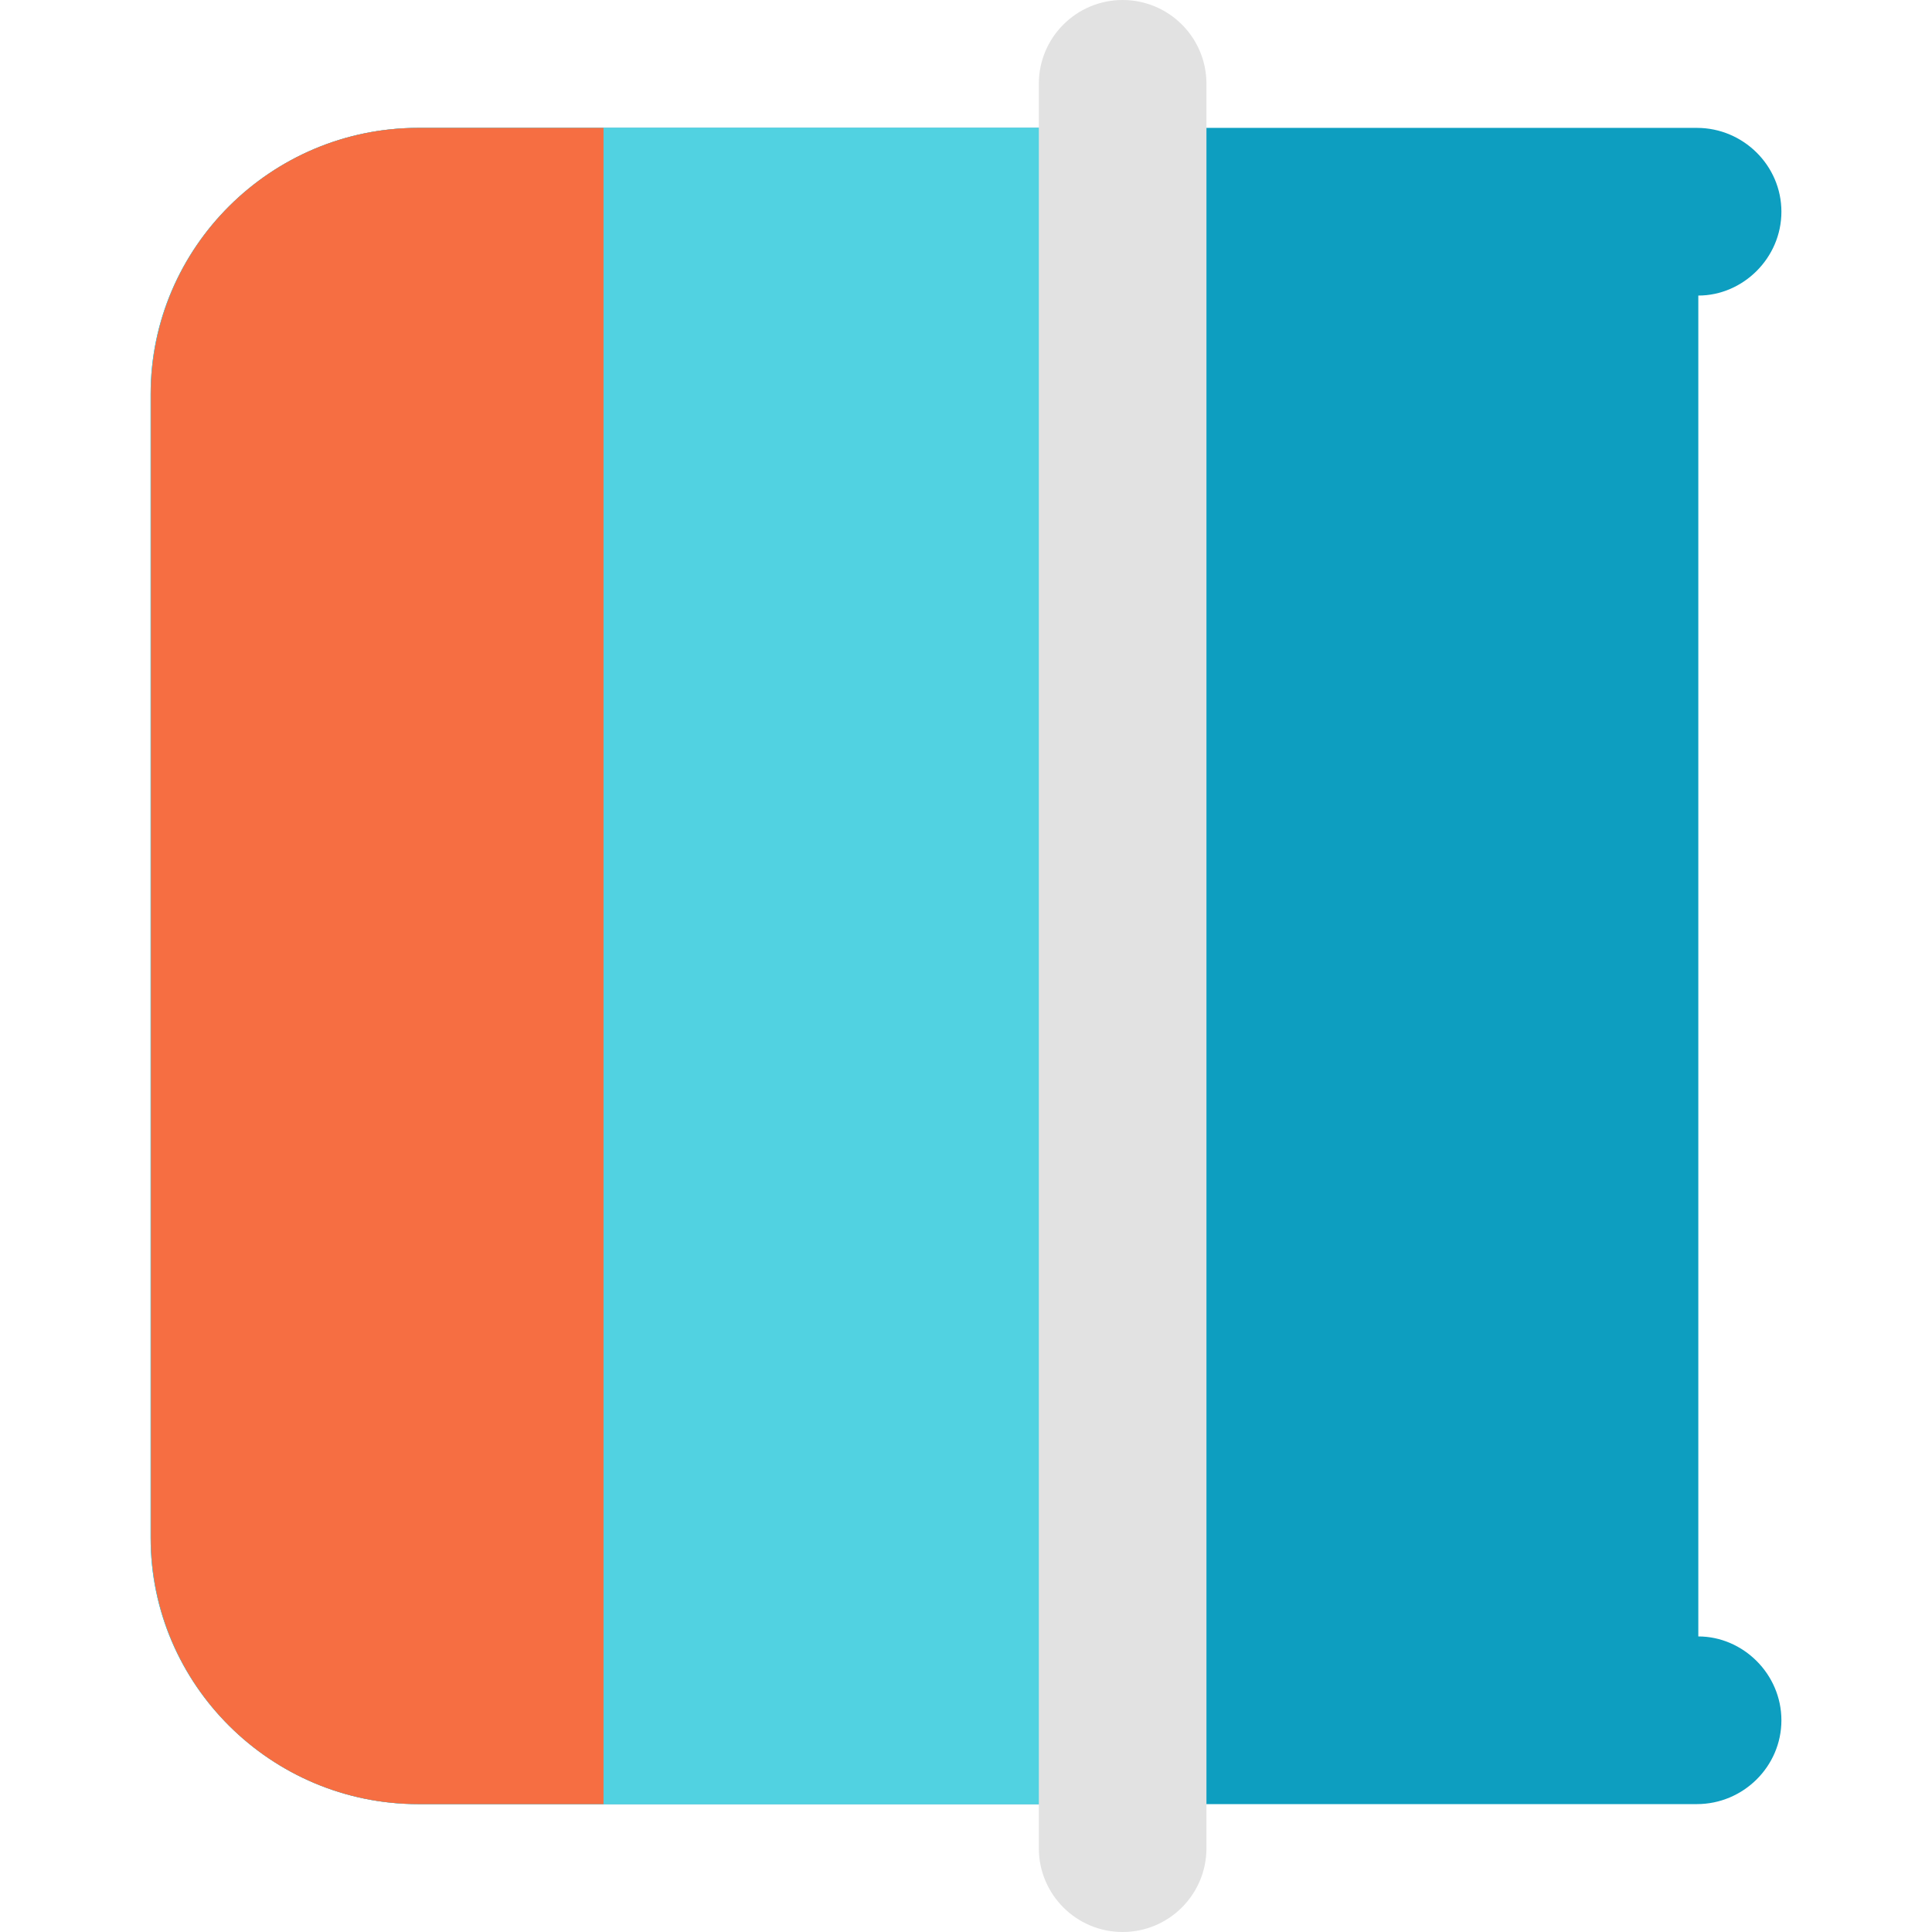 <?xml version="1.0" encoding="iso-8859-1"?>
<!-- Uploaded to: SVG Repo, www.svgrepo.com, Generator: SVG Repo Mixer Tools -->
<svg height="800px" width="800px" version="1.1" id="Layer_1" xmlns="http://www.w3.org/2000/svg" xmlns:xlink="http://www.w3.org/1999/xlink" 
	 viewBox="0 0 512 512" xml:space="preserve">
<path style="fill:#0D9EC0;" d="M450.071,433.674V78.326c11.846,0,22.021-9.952,22.021-22.218s-10.134-22.218-22.4-22.218H110.829
	c-38.899,0-70.921,31.66-70.921,70.557v303.104c0,38.899,32.024,70.557,70.921,70.557h338.863c12.266,0,22.4-9.952,22.4-22.218
	C472.092,443.623,461.916,433.674,450.071,433.674z"/>
<path style="fill:#51D2E1;" d="M297.555,33.891H110.829c-38.899,0-70.921,31.66-70.921,70.557v303.104
	c0,38.899,32.024,70.557,70.921,70.557h186.63L297.555,33.891z"/>
<path style="fill:#F66E42;" d="M159.942,33.891h-49.018c-39.106,0-70.921,31.652-70.921,70.557v303.104
	c0,38.905,31.815,70.557,70.921,70.557h49.018L159.942,33.891L159.942,33.891z"/>
<path style="fill:#E2E2E2;" d="M297.511,512c-12.266,0-22.211-9.945-22.211-22.211V22.211C275.3,9.945,285.244,0,297.511,0
	c12.266,0,22.211,9.945,22.211,22.211v467.578C319.722,502.057,309.777,512,297.511,512z"/>
</svg>
